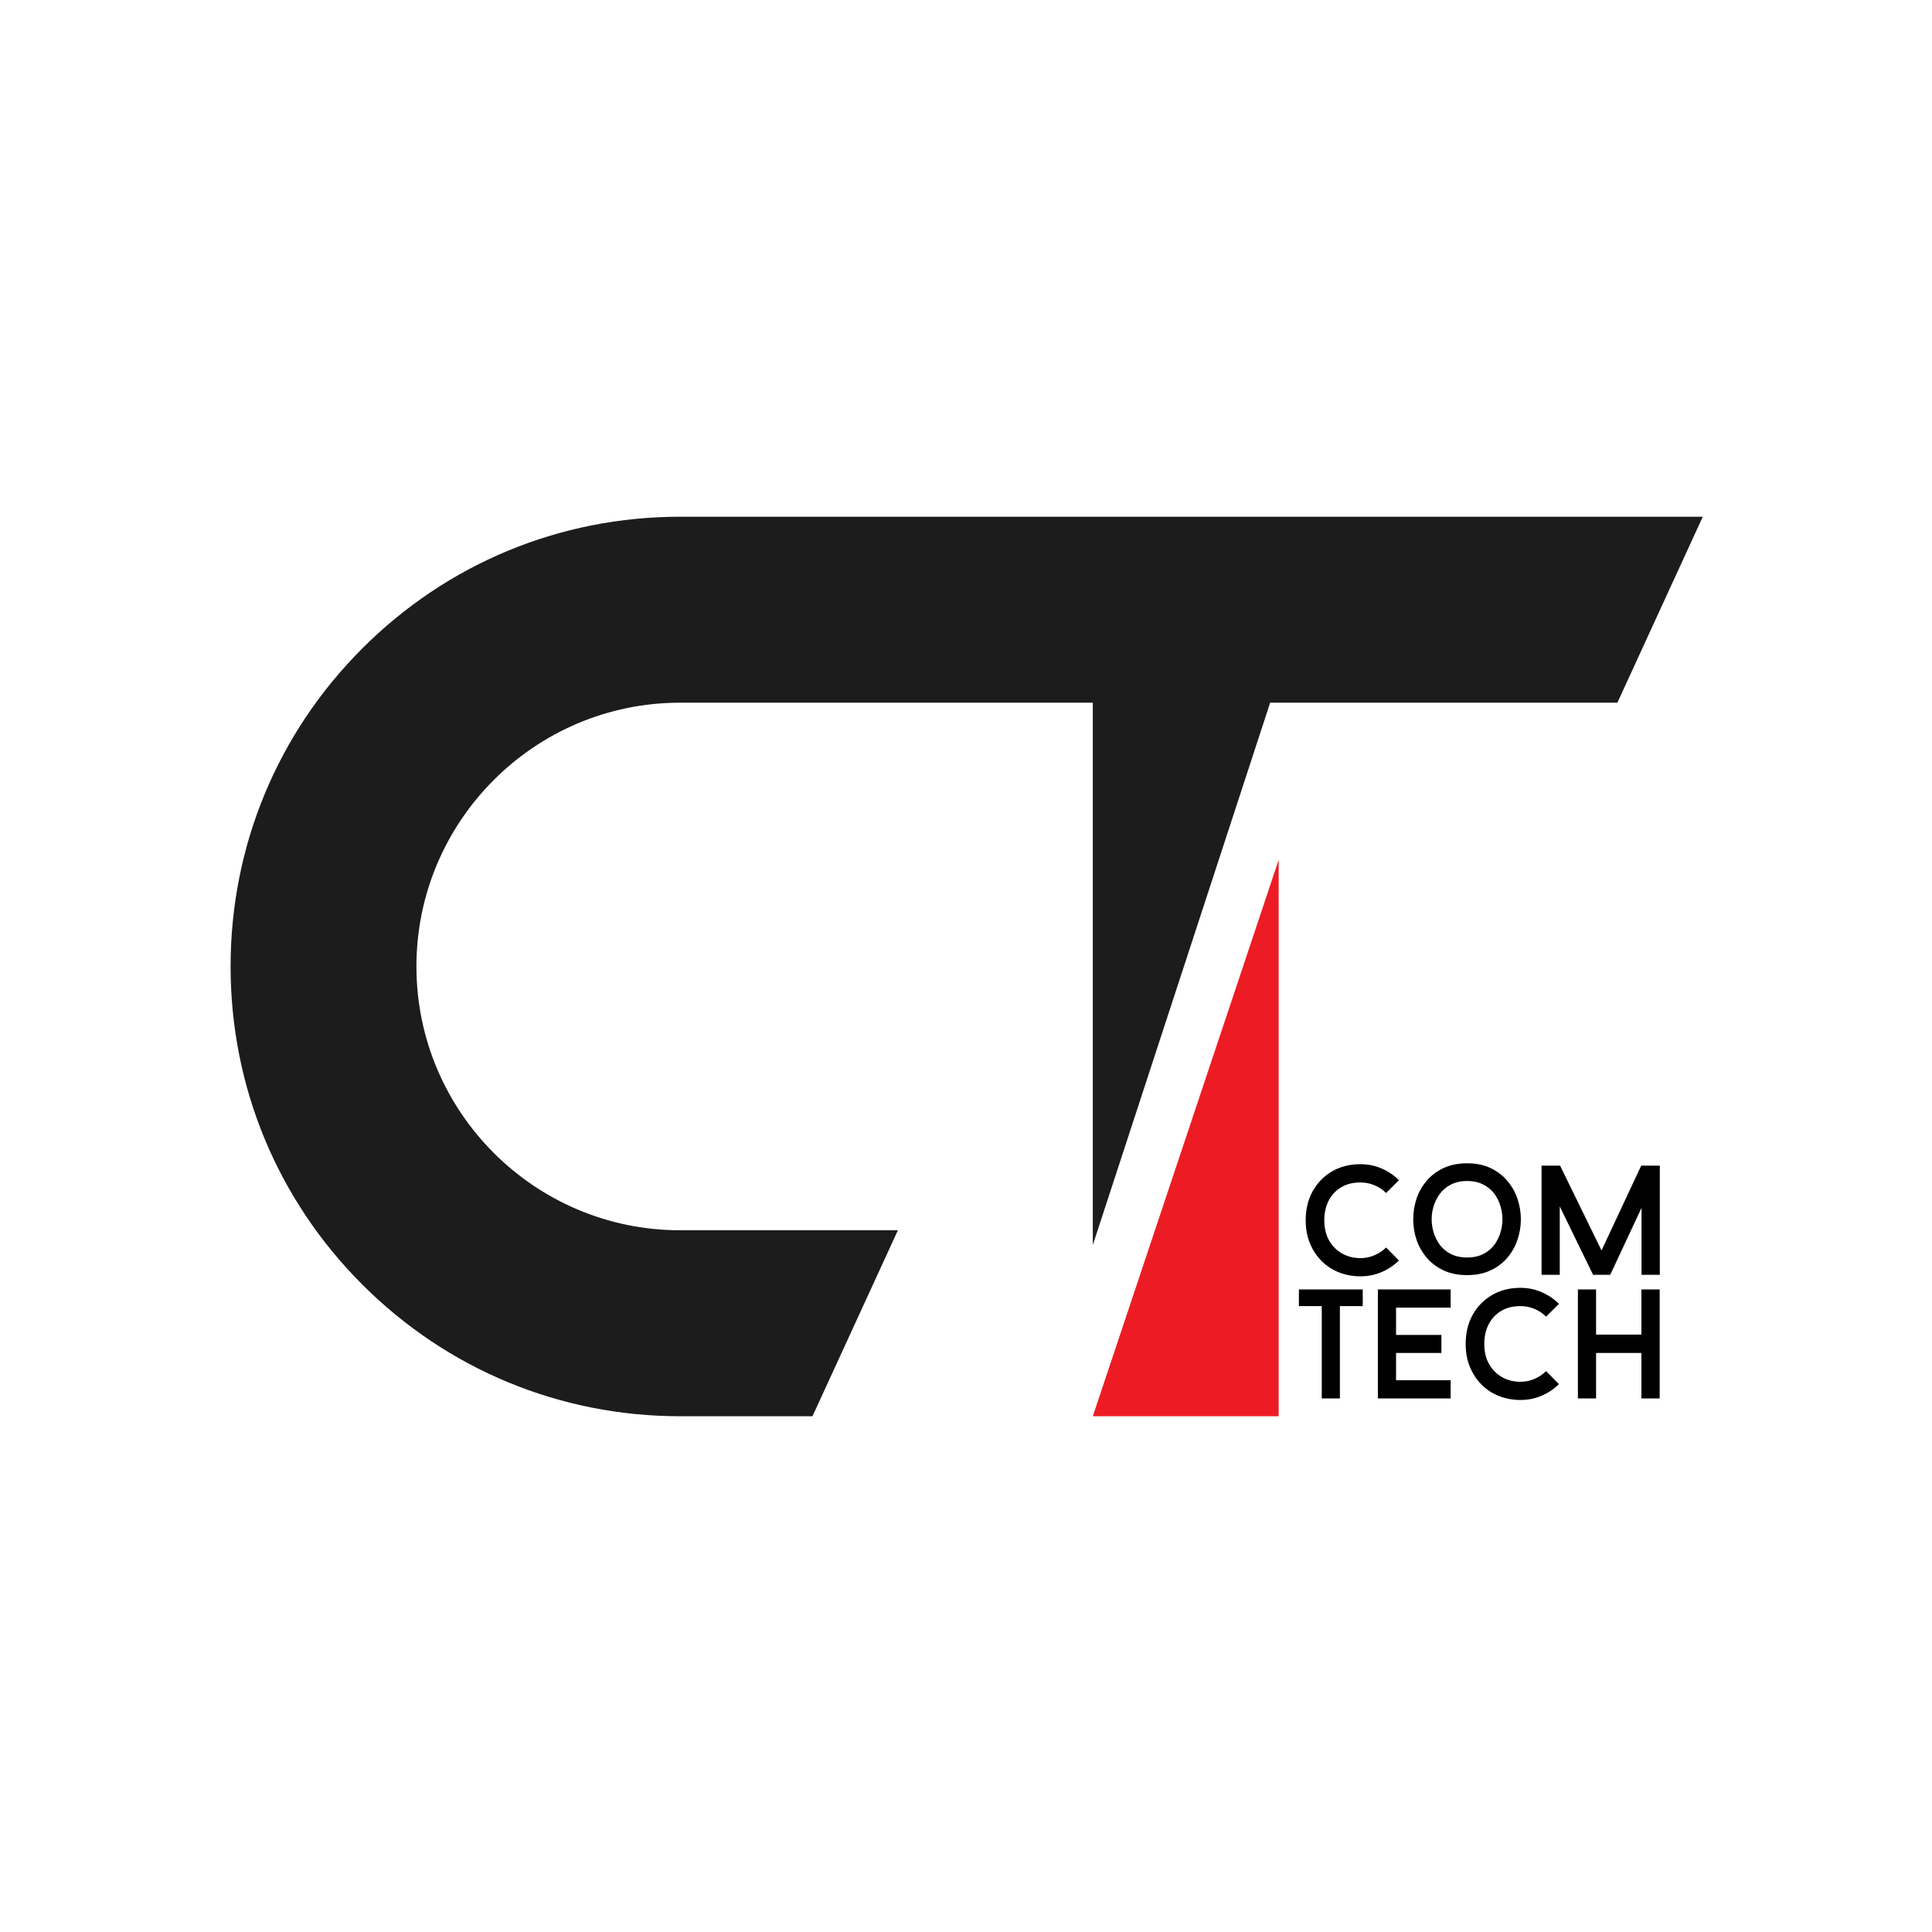 <svg xmlns="http://www.w3.org/2000/svg" xmlns:xlink="http://www.w3.org/1999/xlink" width="500" zoomAndPan="magnify" viewBox="0 0 375 375" height="500" preserveAspectRatio="xMidYMid meet" version="1.0"><defs><g/><clipPath id="558e458099"><path d="M 44.758 100.25 L 330.508 100.25 L 330.508 275 L 44.758 275 Z M 44.758 100.25 " clip-rule="nonzero"/></clipPath></defs><rect x="-37.5" width="450" fill="#ffffff" y="-37.5" height="450" fill-opacity="1"/><rect x="-37.5" width="450" fill="#ffffff" y="-37.5" height="450" fill-opacity="1"/><g clip-path="url(#558e458099)"><path fill="#1c1c1d" d="M 330.508 100.297 L 132.004 100.297 C 108.699 100.297 86.789 109.379 70.312 125.867 C 53.832 142.355 44.758 164.277 44.758 187.594 C 44.758 210.91 53.832 232.832 70.312 249.32 C 86.789 265.809 108.699 274.891 132.004 274.891 L 157.703 274.891 L 174.281 238.793 L 132.004 238.793 C 103.785 238.793 80.828 215.824 80.828 187.594 C 80.828 159.359 103.785 136.391 132.004 136.391 L 212.113 136.391 L 212.113 241.66 L 246.535 136.391 L 313.934 136.391 L 330.508 100.297 " fill-opacity="1" fill-rule="nonzero"/></g><path fill="#ed1c24" d="M 212.113 274.891 L 248.188 274.891 L 248.188 166.902 Z M 212.113 274.891 " fill-opacity="1" fill-rule="nonzero"/><g fill="#000000" fill-opacity="1"><g transform="translate(251.778, 247.436)"><g><path d="M 12.281 -3.234 C 13.238 -3.234 14.148 -3.422 15.016 -3.797 C 15.891 -4.172 16.641 -4.672 17.266 -5.297 L 19.75 -2.781 C 18.801 -1.832 17.688 -1.082 16.406 -0.531 C 15.125 0.02 13.75 0.297 12.281 0.297 C 10.82 0.297 9.445 0.047 8.156 -0.453 C 6.875 -0.953 5.75 -1.68 4.781 -2.641 C 3.812 -3.598 3.047 -4.75 2.484 -6.094 C 1.93 -7.438 1.656 -8.93 1.656 -10.578 C 1.656 -12.711 2.109 -14.598 3.016 -16.234 C 3.93 -17.867 5.188 -19.148 6.781 -20.078 C 8.383 -21.004 10.219 -21.469 12.281 -21.469 C 13.75 -21.469 15.125 -21.188 16.406 -20.625 C 17.688 -20.07 18.801 -19.316 19.75 -18.359 L 17.266 -15.875 C 16.641 -16.52 15.891 -17.02 15.016 -17.375 C 14.148 -17.738 13.238 -17.922 12.281 -17.922 C 10.82 -17.922 9.566 -17.602 8.516 -16.969 C 7.473 -16.344 6.672 -15.477 6.109 -14.375 C 5.547 -13.281 5.266 -12.016 5.266 -10.578 C 5.266 -9.066 5.578 -7.758 6.203 -6.656 C 6.828 -5.562 7.672 -4.719 8.734 -4.125 C 9.805 -3.531 10.988 -3.234 12.281 -3.234 Z M 12.281 -3.234 "/></g></g></g><g fill="#000000" fill-opacity="1"><g transform="translate(272.76, 247.436)"><g><path d="M 12 -21.641 C 13.738 -21.641 15.254 -21.332 16.547 -20.719 C 17.848 -20.102 18.93 -19.281 19.797 -18.25 C 20.672 -17.227 21.328 -16.07 21.766 -14.781 C 22.211 -13.488 22.438 -12.156 22.438 -10.781 C 22.438 -9.414 22.219 -8.086 21.781 -6.797 C 21.352 -5.516 20.703 -4.359 19.828 -3.328 C 18.961 -2.297 17.875 -1.473 16.562 -0.859 C 15.258 -0.242 13.738 0.062 12 0.062 C 10.25 0.062 8.723 -0.242 7.422 -0.859 C 6.117 -1.473 5.031 -2.297 4.156 -3.328 C 3.281 -4.359 2.625 -5.516 2.188 -6.797 C 1.758 -8.086 1.547 -9.414 1.547 -10.781 C 1.547 -12.156 1.758 -13.488 2.188 -14.781 C 2.625 -16.07 3.281 -17.227 4.156 -18.25 C 5.031 -19.281 6.125 -20.102 7.438 -20.719 C 8.75 -21.332 10.27 -21.641 12 -21.641 Z M 12 -3.359 C 13.312 -3.359 14.438 -3.625 15.375 -4.156 C 16.312 -4.688 17.055 -5.395 17.609 -6.281 C 18.16 -7.176 18.531 -8.148 18.719 -9.203 C 18.914 -10.266 18.914 -11.316 18.719 -12.359 C 18.531 -13.41 18.16 -14.379 17.609 -15.266 C 17.055 -16.148 16.312 -16.859 15.375 -17.391 C 14.438 -17.93 13.312 -18.203 12 -18.203 C 10.688 -18.203 9.566 -17.93 8.641 -17.391 C 7.711 -16.859 6.969 -16.148 6.406 -15.266 C 5.844 -14.379 5.461 -13.41 5.266 -12.359 C 5.078 -11.316 5.078 -10.266 5.266 -9.203 C 5.461 -8.148 5.836 -7.176 6.391 -6.281 C 6.941 -5.395 7.688 -4.688 8.625 -4.156 C 9.562 -3.625 10.688 -3.359 12 -3.359 Z M 12 -3.359 "/></g></g></g><g fill="#000000" fill-opacity="1"><g transform="translate(296.857, 247.436)"><g><path d="M 25.312 0 L 21.766 0 L 21.766 -13 L 15.688 0 L 12.359 0 L 5.891 -13.266 L 5.891 0 L 2.359 0 L 2.359 -21.188 L 5.953 -21.188 L 14 -4.719 L 21.703 -21.188 L 25.312 -21.188 Z M 25.312 0 "/></g></g></g><g fill="#000000" fill-opacity="1"><g transform="translate(251.508, 271.436)"><g><path d="M 13 -17.922 L 8.562 -17.922 L 8.562 0 L 5.047 0 L 5.047 -17.922 L 0.609 -17.922 L 0.609 -21.156 L 13 -21.156 Z M 13 -17.922 "/></g></g></g><g fill="#000000" fill-opacity="1"><g transform="translate(265.053, 271.436)"><g><path d="M 5.922 -17.625 L 5.922 -12.328 L 14.719 -12.328 L 14.719 -8.828 L 5.922 -8.828 L 5.922 -3.531 L 16.516 -3.531 L 16.516 0 L 2.391 0 L 2.391 -21.156 L 16.516 -21.156 L 16.516 -17.625 Z M 5.922 -17.625 "/></g></g></g><g fill="#000000" fill-opacity="1"><g transform="translate(282.831, 271.436)"><g><path d="M 12.281 -3.234 C 13.238 -3.234 14.148 -3.422 15.016 -3.797 C 15.891 -4.172 16.641 -4.672 17.266 -5.297 L 19.75 -2.781 C 18.801 -1.832 17.688 -1.082 16.406 -0.531 C 15.125 0.02 13.75 0.297 12.281 0.297 C 10.82 0.297 9.445 0.047 8.156 -0.453 C 6.875 -0.953 5.75 -1.68 4.781 -2.641 C 3.812 -3.598 3.047 -4.75 2.484 -6.094 C 1.93 -7.438 1.656 -8.93 1.656 -10.578 C 1.656 -12.711 2.109 -14.598 3.016 -16.234 C 3.93 -17.867 5.188 -19.148 6.781 -20.078 C 8.383 -21.004 10.219 -21.469 12.281 -21.469 C 13.75 -21.469 15.125 -21.188 16.406 -20.625 C 17.688 -20.07 18.801 -19.316 19.75 -18.359 L 17.266 -15.875 C 16.641 -16.52 15.891 -17.02 15.016 -17.375 C 14.148 -17.738 13.238 -17.922 12.281 -17.922 C 10.82 -17.922 9.566 -17.602 8.516 -16.969 C 7.473 -16.344 6.672 -15.477 6.109 -14.375 C 5.547 -13.281 5.266 -12.016 5.266 -10.578 C 5.266 -9.066 5.578 -7.758 6.203 -6.656 C 6.828 -5.562 7.672 -4.719 8.734 -4.125 C 9.805 -3.531 10.988 -3.234 12.281 -3.234 Z M 12.281 -3.234 "/></g></g></g><g fill="#000000" fill-opacity="1"><g transform="translate(303.814, 271.436)"><g><path d="M 18.328 -21.156 L 18.328 0 L 14.781 0 L 14.781 -8.828 L 5.984 -8.828 L 5.984 0 L 2.453 0 L 2.453 -21.156 L 5.984 -21.156 L 5.984 -12.391 L 14.781 -12.391 L 14.781 -21.156 Z M 18.328 -21.156 "/></g></g></g></svg>